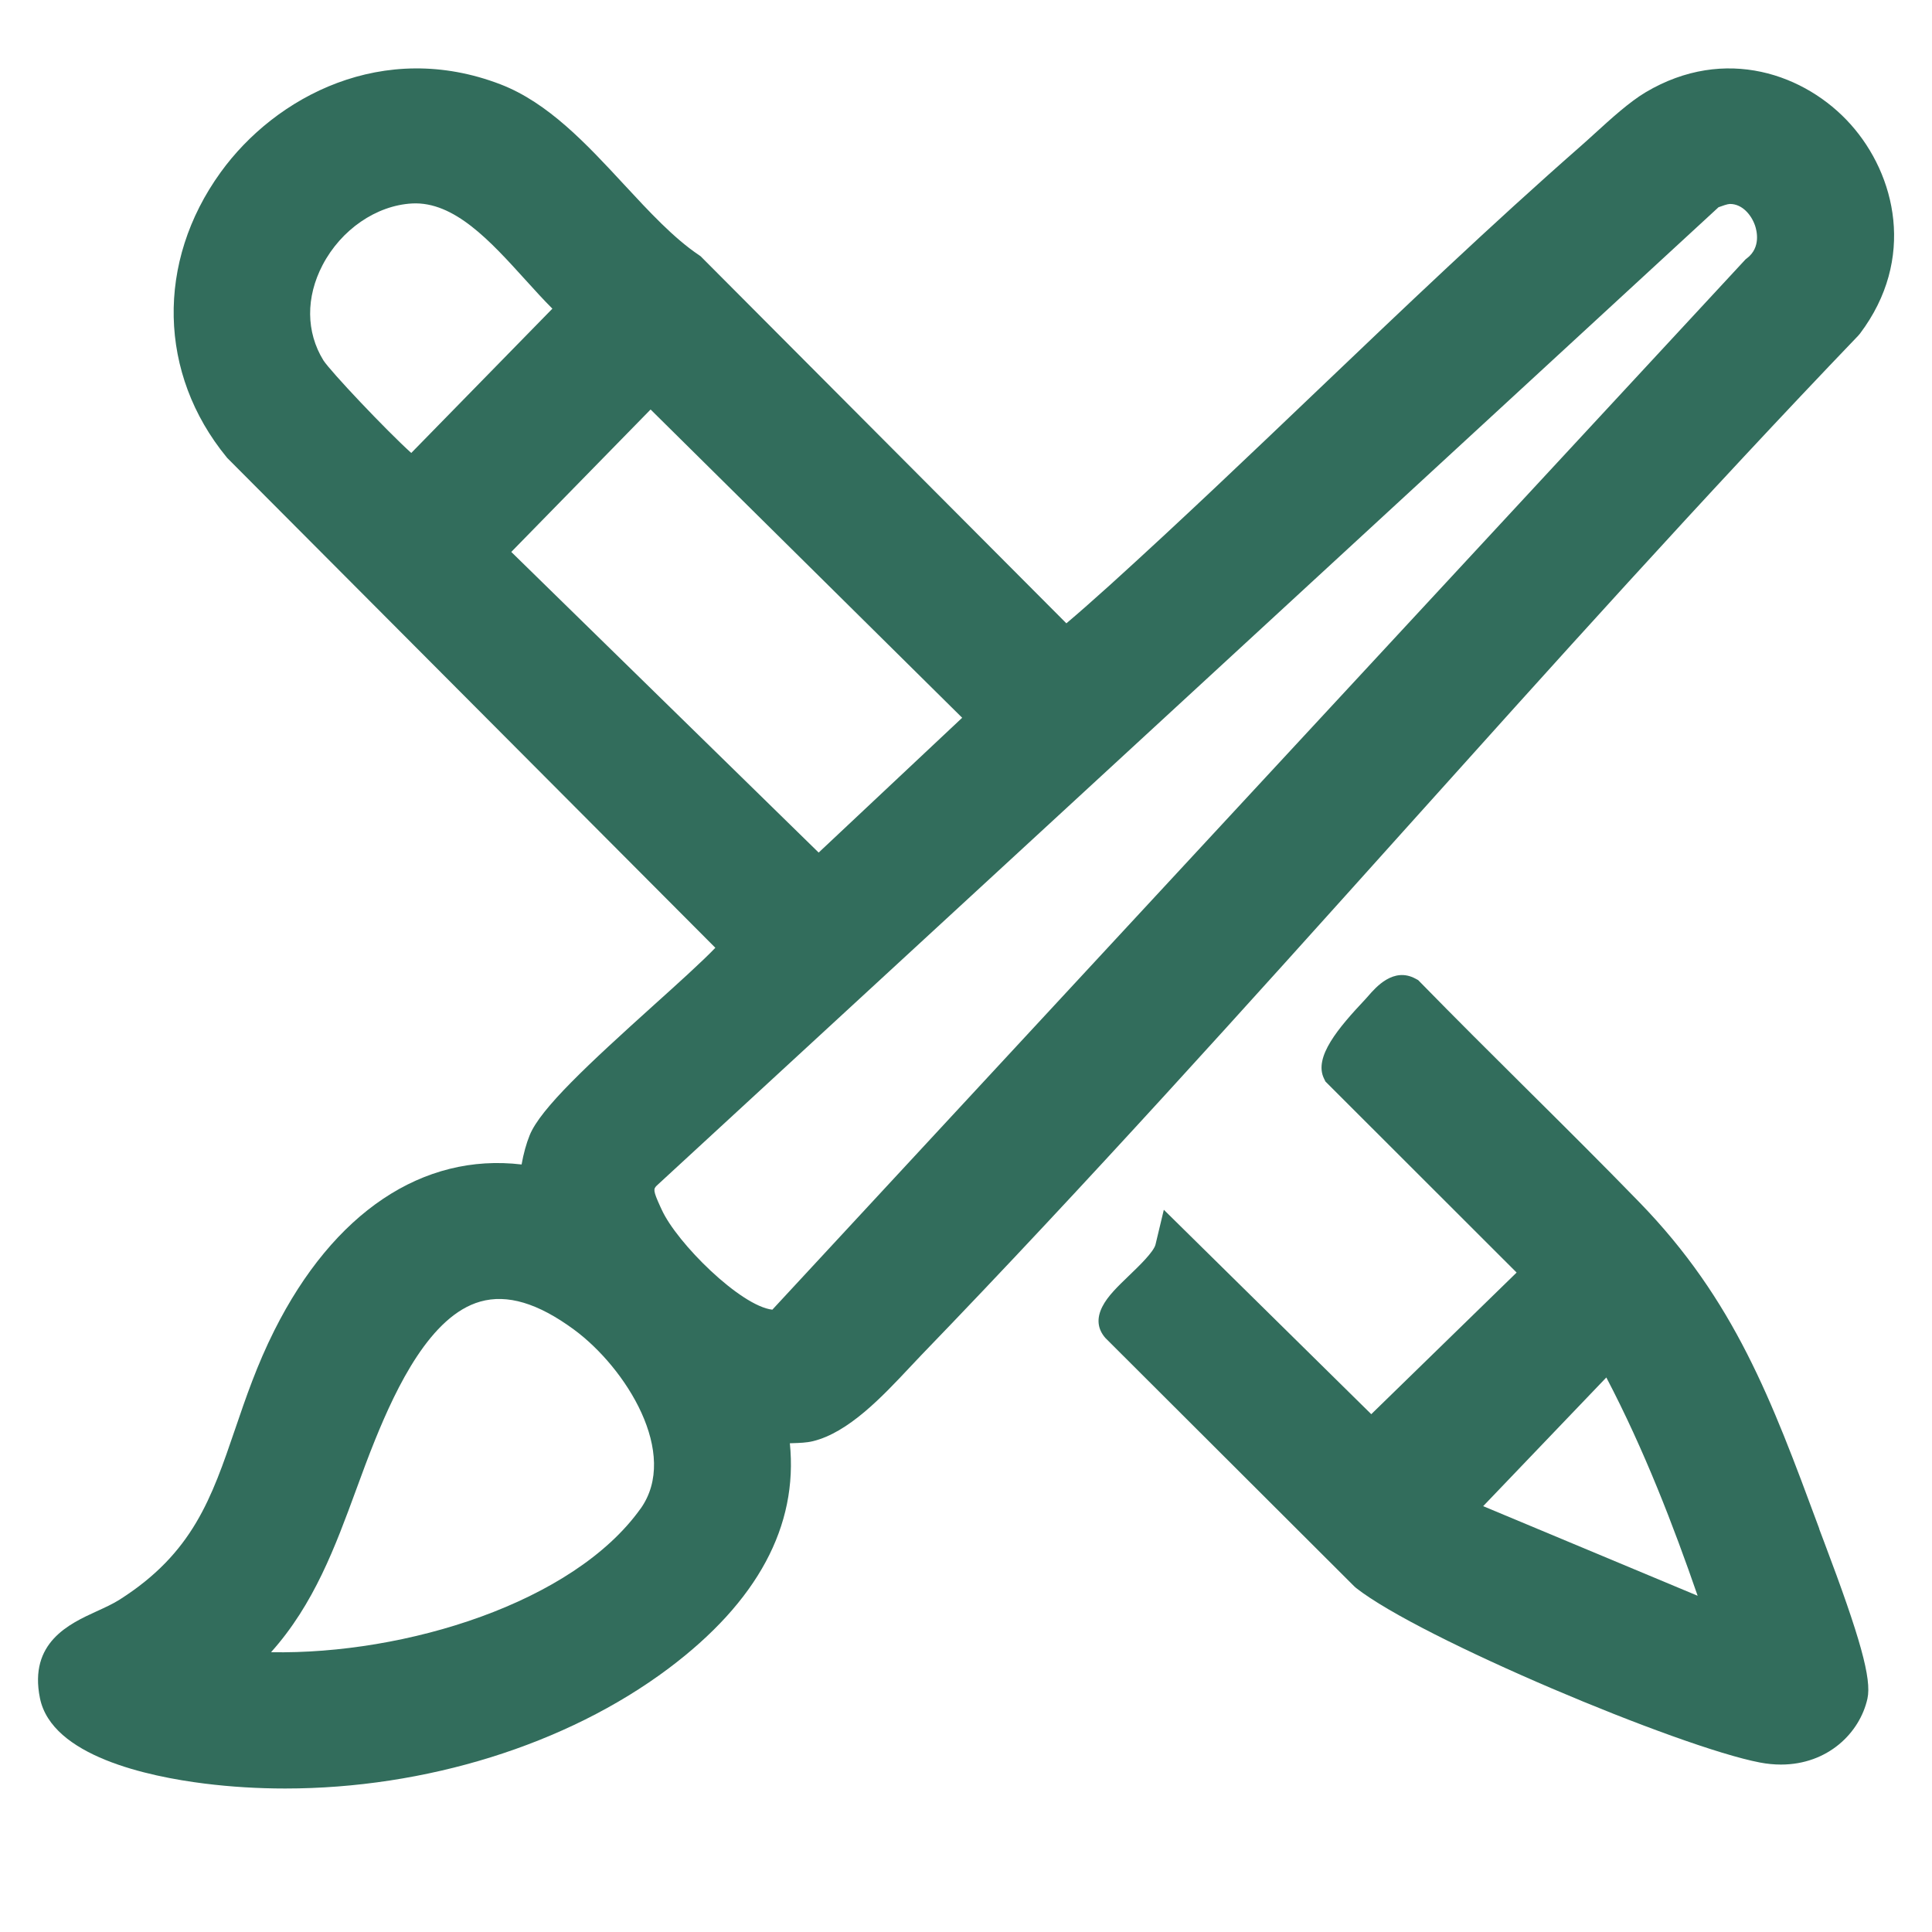 <?xml version="1.0" encoding="UTF-8"?>
<svg xmlns="http://www.w3.org/2000/svg" id="Layer_1" data-name="Layer 1" viewBox="0 0 384 384">
  <defs>
    <style>
      .cls-1 {
        fill: #326d5c;
      }
    </style>
  </defs>
  <path class="cls-1" d="M369.38,66.66l.31-.36c11.16-14.81,7.11-31.56-1.87-41.59-8.88-9.93-24.92-15.75-40.72-6.38-3.25,1.93-6.91,5.27-10.15,8.22-.96.87-1.87,1.71-2.71,2.44-17.91,15.71-35.46,32.46-52.44,48.66-13.42,12.81-27.3,26.05-41.22,38.66-3.41,3.08-6.58,5.86-8.63,7.58l-72.44-72.7-.27-.27-.32-.22c-5.07-3.42-9.85-8.59-14.92-14.06-7.39-7.98-15.04-16.23-24.53-19.88-23.26-8.93-44.7,2.36-55.63,17.51-12.86,17.81-12.38,40.03,1.2,56.6l.12.15,97.02,97.36c-2.56,2.69-7.78,7.39-12.17,11.34-13.12,11.83-22.58,20.61-24.73,25.91-.68,1.68-1.23,3.68-1.61,5.82-19.62-2.32-37.35,9.49-49.14,32.98-3.44,6.85-5.65,13.32-7.78,19.57-4.7,13.78-8.41,24.66-22.93,33.91-1.36.87-2.95,1.59-4.63,2.36-5.38,2.46-13.5,6.18-11.25,17.25,2.34,11.51,21.5,15.58,32.72,16.98,5.29.66,10.65.98,16.03.98,27.78,0,55.88-8.63,76.2-23.87,17.68-13.27,25.77-28.3,24.1-44.75.21,0,.4-.01.57-.02,1.35-.04,2.75-.09,3.96-.38,7.12-1.7,13.89-8.92,19.34-14.73.79-.84,1.54-1.64,2.24-2.37,32.72-33.88,64.76-69.55,95.74-104.05,29.36-32.69,59.71-66.49,90.57-98.67ZM127.29,299.89c-13.35,18.67-46.64,28.99-73.42,28.5,8.56-9.54,12.78-21.04,16.89-32.22,1.21-3.3,2.46-6.71,3.81-10.03,4.24-10.44,11.01-24.65,20.89-27.44,5.37-1.52,11.45.3,18.6,5.55,10.38,7.63,21.06,24.71,13.24,35.64ZM347.22,51.33l-.27.21-193.44,208.77c-6.32-.72-18.97-13.23-22-19.9l-.26-.56c-1.49-3.25-1.37-3.54-.73-4.19L341.57,41.19c.76-.28,1.77-.64,2.24-.65.02,0,.04,0,.06,0,2.39,0,4.21,2.13,4.95,4.27.34.98,1.23,4.36-1.6,6.52ZM162.72,169.46l-61.1-59.76,27.69-28.31,61.93,61.27-28.53,26.8ZM81.9,40.44c8.39-.44,15.56,7.49,22.53,15.18,1.83,2.02,3.59,3.96,5.36,5.73l-28.05,28.68c-4.96-4.48-16.02-16.17-17.47-18.42-3.45-5.62-3.51-12.52-.15-18.94,3.68-7.03,10.66-11.84,17.79-12.23Z"></path>
  <path class="cls-1" d="M361.61,303.89l-.21-.57c-9.29-25.08-16.64-44.89-35.57-64.37-7.42-7.64-15.09-15.26-22.51-22.62-6.93-6.88-14.09-14-21.02-21.09l-.43-.44-.54-.29c-4.36-2.35-7.88,1.72-9.39,3.46-.21.24-.4.46-.58.65-5.31,5.64-10.31,11.49-8.2,15.76l.29.59,37.99,37.96-28.89,28.15-41.23-40.63-1.65,6.9c-.35,1.46-3.29,4.29-5.25,6.17-2.27,2.19-4.24,4.07-5.3,6.15-1.21,2.35-1,4.45.59,6.27l49.47,49.37.35.31c12.76,10.05,64.24,31.64,80.26,34.69,1.45.28,2.85.41,4.19.41,9.31,0,15.68-6.29,17.19-13.11.86-3.91-1.4-12.07-8.63-31.19-.38-1-.7-1.85-.95-2.51ZM337.42,317.17l-42.63-17.81,24.48-25.58c7.55,14.41,13.36,29.54,18.15,43.39Z"></path>
</svg>
